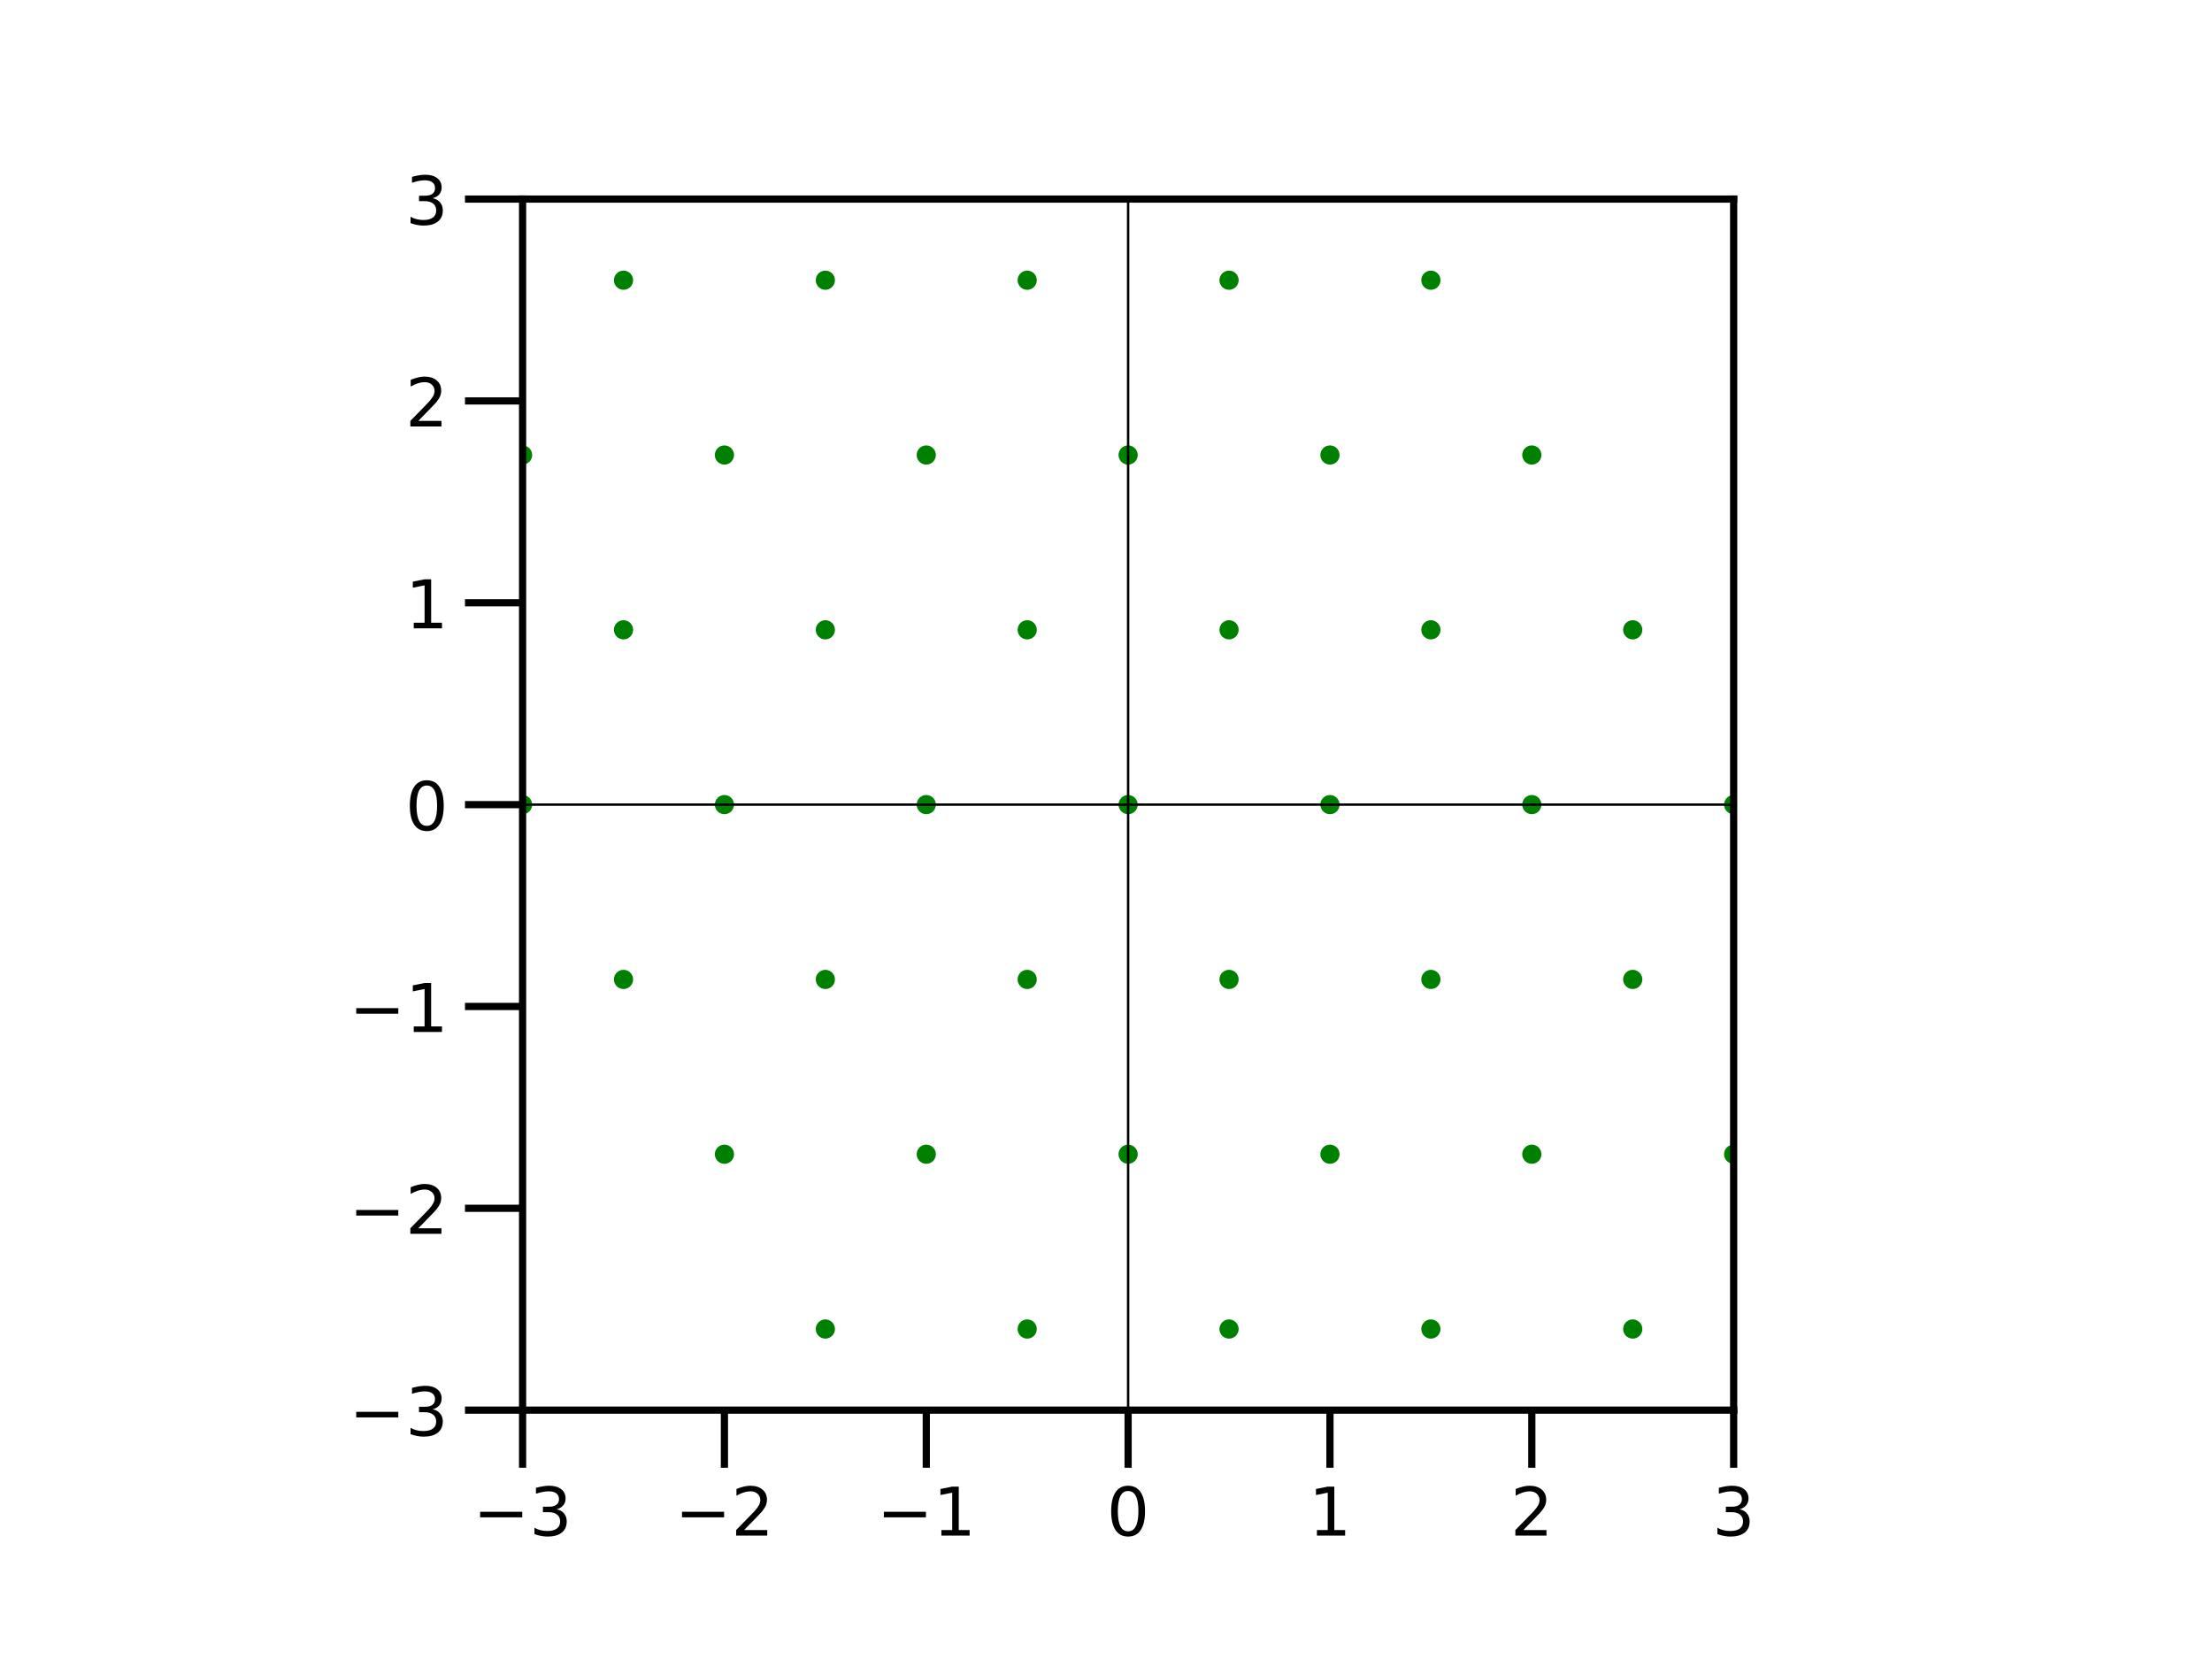 <?xml version="1.0" encoding="utf-8" standalone="no"?>
<!DOCTYPE svg PUBLIC "-//W3C//DTD SVG 1.1//EN"
  "http://www.w3.org/Graphics/SVG/1.1/DTD/svg11.dtd">
<!-- Created with matplotlib (https://matplotlib.org/) -->
<svg height="345.6pt" version="1.1" viewBox="0 0 460.8 345.6" width="460.8pt" xmlns="http://www.w3.org/2000/svg" xmlns:xlink="http://www.w3.org/1999/xlink">
 <defs>
  <style type="text/css">
*{stroke-linecap:butt;stroke-linejoin:round;}
  </style>
 </defs>
 <g id="figure_1">
  <g id="patch_1">
   <path d="M 0 345.6 
L 460.8 345.6 
L 460.8 0 
L 0 0 
z
" style="fill:#ffffff;"/>
  </g>
  <g id="axes_1">
   <g id="patch_2">
    <path d="M 108.864 293.76 
L 361.152 293.76 
L 361.152 41.472 
L 108.864 41.472 
z
" style="fill:#ffffff;"/>
   </g>
   <g id="matplotlib.axis_1">
    <g id="xtick_1">
     <g id="line2d_1">
      <defs>
       <path d="M 0 0 
L 0 12 
" id="me8a8005c95" style="stroke:#000000;stroke-width:1.5;"/>
      </defs>
      <g>
       <use style="stroke:#000000;stroke-width:1.5;" x="108.864" xlink:href="#me8a8005c95" y="293.76"/>
      </g>
     </g>
     <g id="text_1">
      <!-- −3 -->
      <defs>
       <path d="M 10.594 35.5 
L 73.188 35.5 
L 73.188 27.203 
L 10.594 27.203 
z
" id="DejaVuSans-8722"/>
       <path d="M 40.578 39.312 
Q 47.656 37.797 51.625 33 
Q 55.609 28.219 55.609 21.188 
Q 55.609 10.406 48.188 4.484 
Q 40.766 -1.422 27.094 -1.422 
Q 22.516 -1.422 17.656 -0.516 
Q 12.797 0.391 7.625 2.203 
L 7.625 11.719 
Q 11.719 9.328 16.594 8.109 
Q 21.484 6.891 26.812 6.891 
Q 36.078 6.891 40.938 10.547 
Q 45.797 14.203 45.797 21.188 
Q 45.797 27.641 41.281 31.266 
Q 36.766 34.906 28.719 34.906 
L 20.219 34.906 
L 20.219 43.016 
L 29.109 43.016 
Q 36.375 43.016 40.234 45.922 
Q 44.094 48.828 44.094 54.297 
Q 44.094 59.906 40.109 62.906 
Q 36.141 65.922 28.719 65.922 
Q 24.656 65.922 20.016 65.031 
Q 15.375 64.156 9.812 62.312 
L 9.812 71.094 
Q 15.438 72.656 20.344 73.438 
Q 25.25 74.219 29.594 74.219 
Q 40.828 74.219 47.359 69.109 
Q 53.906 64.016 53.906 55.328 
Q 53.906 49.266 50.438 45.094 
Q 46.969 40.922 40.578 39.312 
z
" id="DejaVuSans-51"/>
      </defs>
      <g transform="translate(98.544 319.898)scale(0.14 -0.14)">
       <use xlink:href="#DejaVuSans-8722"/>
       <use x="83.789" xlink:href="#DejaVuSans-51"/>
      </g>
     </g>
    </g>
    <g id="xtick_2">
     <g id="line2d_2">
      <g>
       <use style="stroke:#000000;stroke-width:1.5;" x="150.912" xlink:href="#me8a8005c95" y="293.76"/>
      </g>
     </g>
     <g id="text_2">
      <!-- −2 -->
      <defs>
       <path d="M 19.188 8.297 
L 53.609 8.297 
L 53.609 0 
L 7.328 0 
L 7.328 8.297 
Q 12.938 14.109 22.625 23.891 
Q 32.328 33.688 34.812 36.531 
Q 39.547 41.844 41.422 45.531 
Q 43.312 49.219 43.312 52.781 
Q 43.312 58.594 39.234 62.25 
Q 35.156 65.922 28.609 65.922 
Q 23.969 65.922 18.812 64.312 
Q 13.672 62.703 7.812 59.422 
L 7.812 69.391 
Q 13.766 71.781 18.938 73 
Q 24.125 74.219 28.422 74.219 
Q 39.75 74.219 46.484 68.547 
Q 53.219 62.891 53.219 53.422 
Q 53.219 48.922 51.531 44.891 
Q 49.859 40.875 45.406 35.406 
Q 44.188 33.984 37.641 27.219 
Q 31.109 20.453 19.188 8.297 
z
" id="DejaVuSans-50"/>
      </defs>
      <g transform="translate(140.592 319.898)scale(0.14 -0.14)">
       <use xlink:href="#DejaVuSans-8722"/>
       <use x="83.789" xlink:href="#DejaVuSans-50"/>
      </g>
     </g>
    </g>
    <g id="xtick_3">
     <g id="line2d_3">
      <g>
       <use style="stroke:#000000;stroke-width:1.5;" x="192.96" xlink:href="#me8a8005c95" y="293.76"/>
      </g>
     </g>
     <g id="text_3">
      <!-- −1 -->
      <defs>
       <path d="M 12.406 8.297 
L 28.516 8.297 
L 28.516 63.922 
L 10.984 60.406 
L 10.984 69.391 
L 28.422 72.906 
L 38.281 72.906 
L 38.281 8.297 
L 54.391 8.297 
L 54.391 0 
L 12.406 0 
z
" id="DejaVuSans-49"/>
      </defs>
      <g transform="translate(182.64 319.898)scale(0.14 -0.14)">
       <use xlink:href="#DejaVuSans-8722"/>
       <use x="83.789" xlink:href="#DejaVuSans-49"/>
      </g>
     </g>
    </g>
    <g id="xtick_4">
     <g id="line2d_4">
      <g>
       <use style="stroke:#000000;stroke-width:1.5;" x="235.008" xlink:href="#me8a8005c95" y="293.76"/>
      </g>
     </g>
     <g id="text_4">
      <!-- 0 -->
      <defs>
       <path d="M 31.781 66.406 
Q 24.172 66.406 20.328 58.906 
Q 16.5 51.422 16.5 36.375 
Q 16.5 21.391 20.328 13.891 
Q 24.172 6.391 31.781 6.391 
Q 39.453 6.391 43.281 13.891 
Q 47.125 21.391 47.125 36.375 
Q 47.125 51.422 43.281 58.906 
Q 39.453 66.406 31.781 66.406 
z
M 31.781 74.219 
Q 44.047 74.219 50.516 64.516 
Q 56.984 54.828 56.984 36.375 
Q 56.984 17.969 50.516 8.266 
Q 44.047 -1.422 31.781 -1.422 
Q 19.531 -1.422 13.062 8.266 
Q 6.594 17.969 6.594 36.375 
Q 6.594 54.828 13.062 64.516 
Q 19.531 74.219 31.781 74.219 
z
" id="DejaVuSans-48"/>
      </defs>
      <g transform="translate(230.554 319.898)scale(0.14 -0.14)">
       <use xlink:href="#DejaVuSans-48"/>
      </g>
     </g>
    </g>
    <g id="xtick_5">
     <g id="line2d_5">
      <g>
       <use style="stroke:#000000;stroke-width:1.5;" x="277.056" xlink:href="#me8a8005c95" y="293.76"/>
      </g>
     </g>
     <g id="text_5">
      <!-- 1 -->
      <g transform="translate(272.602 319.898)scale(0.14 -0.14)">
       <use xlink:href="#DejaVuSans-49"/>
      </g>
     </g>
    </g>
    <g id="xtick_6">
     <g id="line2d_6">
      <g>
       <use style="stroke:#000000;stroke-width:1.5;" x="319.104" xlink:href="#me8a8005c95" y="293.76"/>
      </g>
     </g>
     <g id="text_6">
      <!-- 2 -->
      <g transform="translate(314.65 319.898)scale(0.14 -0.14)">
       <use xlink:href="#DejaVuSans-50"/>
      </g>
     </g>
    </g>
    <g id="xtick_7">
     <g id="line2d_7">
      <g>
       <use style="stroke:#000000;stroke-width:1.5;" x="361.152" xlink:href="#me8a8005c95" y="293.76"/>
      </g>
     </g>
     <g id="text_7">
      <!-- 3 -->
      <g transform="translate(356.698 319.898)scale(0.14 -0.14)">
       <use xlink:href="#DejaVuSans-51"/>
      </g>
     </g>
    </g>
   </g>
   <g id="matplotlib.axis_2">
    <g id="ytick_1">
     <g id="line2d_8">
      <defs>
       <path d="M 0 0 
L -12 0 
" id="me56ec378eb" style="stroke:#000000;stroke-width:1.5;"/>
      </defs>
      <g>
       <use style="stroke:#000000;stroke-width:1.5;" x="108.864" xlink:href="#me56ec378eb" y="293.76"/>
      </g>
     </g>
     <g id="text_8">
      <!-- −3 -->
      <g transform="translate(72.725 299.079)scale(0.14 -0.14)">
       <use xlink:href="#DejaVuSans-8722"/>
       <use x="83.789" xlink:href="#DejaVuSans-51"/>
      </g>
     </g>
    </g>
    <g id="ytick_2">
     <g id="line2d_9">
      <g>
       <use style="stroke:#000000;stroke-width:1.5;" x="108.864" xlink:href="#me56ec378eb" y="251.712"/>
      </g>
     </g>
     <g id="text_9">
      <!-- −2 -->
      <g transform="translate(72.725 257.031)scale(0.14 -0.14)">
       <use xlink:href="#DejaVuSans-8722"/>
       <use x="83.789" xlink:href="#DejaVuSans-50"/>
      </g>
     </g>
    </g>
    <g id="ytick_3">
     <g id="line2d_10">
      <g>
       <use style="stroke:#000000;stroke-width:1.5;" x="108.864" xlink:href="#me56ec378eb" y="209.664"/>
      </g>
     </g>
     <g id="text_10">
      <!-- −1 -->
      <g transform="translate(72.725 214.983)scale(0.14 -0.14)">
       <use xlink:href="#DejaVuSans-8722"/>
       <use x="83.789" xlink:href="#DejaVuSans-49"/>
      </g>
     </g>
    </g>
    <g id="ytick_4">
     <g id="line2d_11">
      <g>
       <use style="stroke:#000000;stroke-width:1.5;" x="108.864" xlink:href="#me56ec378eb" y="167.616"/>
      </g>
     </g>
     <g id="text_11">
      <!-- 0 -->
      <g transform="translate(84.457 172.935)scale(0.14 -0.14)">
       <use xlink:href="#DejaVuSans-48"/>
      </g>
     </g>
    </g>
    <g id="ytick_5">
     <g id="line2d_12">
      <g>
       <use style="stroke:#000000;stroke-width:1.5;" x="108.864" xlink:href="#me56ec378eb" y="125.568"/>
      </g>
     </g>
     <g id="text_12">
      <!-- 1 -->
      <g transform="translate(84.457 130.887)scale(0.14 -0.14)">
       <use xlink:href="#DejaVuSans-49"/>
      </g>
     </g>
    </g>
    <g id="ytick_6">
     <g id="line2d_13">
      <g>
       <use style="stroke:#000000;stroke-width:1.5;" x="108.864" xlink:href="#me56ec378eb" y="83.52"/>
      </g>
     </g>
     <g id="text_13">
      <!-- 2 -->
      <g transform="translate(84.457 88.839)scale(0.14 -0.14)">
       <use xlink:href="#DejaVuSans-50"/>
      </g>
     </g>
    </g>
    <g id="ytick_7">
     <g id="line2d_14">
      <g>
       <use style="stroke:#000000;stroke-width:1.5;" x="108.864" xlink:href="#me56ec378eb" y="41.472"/>
      </g>
     </g>
     <g id="text_14">
      <!-- 3 -->
      <g transform="translate(84.457 46.791)scale(0.14 -0.14)">
       <use xlink:href="#DejaVuSans-51"/>
      </g>
     </g>
    </g>
   </g>
   <g id="line2d_15">
    <defs>
     <path d="M 0 1.5 
C 0.398 1.5 0.779 1.342 1.061 1.061 
C 1.342 0.779 1.5 0.398 1.5 0 
C 1.5 -0.398 1.342 -0.779 1.061 -1.061 
C 0.779 -1.342 0.398 -1.5 0 -1.5 
C -0.398 -1.5 -0.779 -1.342 -1.061 -1.061 
C -1.342 -0.779 -1.5 -0.398 -1.5 0 
C -1.5 0.398 -1.342 0.779 -1.061 1.061 
C -0.779 1.342 -0.398 1.5 0 1.5 
z
" id="m6c84337f79" style="stroke:#008000;"/>
    </defs>
    <g clip-path="url(#p97903a54dc)">
     <use style="fill:#008000;stroke:#008000;" x="171.936" xlink:href="#m6c84337f79" y="276.86"/>
    </g>
   </g>
   <g id="line2d_16">
    <g clip-path="url(#p97903a54dc)">
     <use style="fill:#008000;stroke:#008000;" x="150.912" xlink:href="#m6c84337f79" y="240.445"/>
    </g>
   </g>
   <g id="line2d_17">
    <g clip-path="url(#p97903a54dc)">
     <use style="fill:#008000;stroke:#008000;" x="129.888" xlink:href="#m6c84337f79" y="204.031"/>
    </g>
   </g>
   <g id="line2d_18">
    <g clip-path="url(#p97903a54dc)">
     <use style="fill:#008000;stroke:#008000;" x="108.864" xlink:href="#m6c84337f79" y="167.616"/>
    </g>
   </g>
   <g id="line2d_19">
    <g clip-path="url(#p97903a54dc)">
     <use style="fill:#008000;stroke:#008000;" x="87.84" xlink:href="#m6c84337f79" y="131.201"/>
    </g>
   </g>
   <g id="line2d_20">
    <g clip-path="url(#p97903a54dc)">
     <use style="fill:#008000;stroke:#008000;" x="66.816" xlink:href="#m6c84337f79" y="94.787"/>
    </g>
   </g>
   <g id="line2d_21">
    <g clip-path="url(#p97903a54dc)">
     <use style="fill:#008000;stroke:#008000;" x="45.792" xlink:href="#m6c84337f79" y="58.372"/>
    </g>
   </g>
   <g id="line2d_22">
    <g clip-path="url(#p97903a54dc)">
     <use style="fill:#008000;stroke:#008000;" x="213.984" xlink:href="#m6c84337f79" y="276.86"/>
    </g>
   </g>
   <g id="line2d_23">
    <g clip-path="url(#p97903a54dc)">
     <use style="fill:#008000;stroke:#008000;" x="192.96" xlink:href="#m6c84337f79" y="240.445"/>
    </g>
   </g>
   <g id="line2d_24">
    <g clip-path="url(#p97903a54dc)">
     <use style="fill:#008000;stroke:#008000;" x="171.936" xlink:href="#m6c84337f79" y="204.031"/>
    </g>
   </g>
   <g id="line2d_25">
    <g clip-path="url(#p97903a54dc)">
     <use style="fill:#008000;stroke:#008000;" x="150.912" xlink:href="#m6c84337f79" y="167.616"/>
    </g>
   </g>
   <g id="line2d_26">
    <g clip-path="url(#p97903a54dc)">
     <use style="fill:#008000;stroke:#008000;" x="129.888" xlink:href="#m6c84337f79" y="131.201"/>
    </g>
   </g>
   <g id="line2d_27">
    <g clip-path="url(#p97903a54dc)">
     <use style="fill:#008000;stroke:#008000;" x="108.864" xlink:href="#m6c84337f79" y="94.787"/>
    </g>
   </g>
   <g id="line2d_28">
    <g clip-path="url(#p97903a54dc)">
     <use style="fill:#008000;stroke:#008000;" x="87.84" xlink:href="#m6c84337f79" y="58.372"/>
    </g>
   </g>
   <g id="line2d_29">
    <g clip-path="url(#p97903a54dc)">
     <use style="fill:#008000;stroke:#008000;" x="256.032" xlink:href="#m6c84337f79" y="276.86"/>
    </g>
   </g>
   <g id="line2d_30">
    <g clip-path="url(#p97903a54dc)">
     <use style="fill:#008000;stroke:#008000;" x="235.008" xlink:href="#m6c84337f79" y="240.445"/>
    </g>
   </g>
   <g id="line2d_31">
    <g clip-path="url(#p97903a54dc)">
     <use style="fill:#008000;stroke:#008000;" x="213.984" xlink:href="#m6c84337f79" y="204.031"/>
    </g>
   </g>
   <g id="line2d_32">
    <g clip-path="url(#p97903a54dc)">
     <use style="fill:#008000;stroke:#008000;" x="192.96" xlink:href="#m6c84337f79" y="167.616"/>
    </g>
   </g>
   <g id="line2d_33">
    <g clip-path="url(#p97903a54dc)">
     <use style="fill:#008000;stroke:#008000;" x="171.936" xlink:href="#m6c84337f79" y="131.201"/>
    </g>
   </g>
   <g id="line2d_34">
    <g clip-path="url(#p97903a54dc)">
     <use style="fill:#008000;stroke:#008000;" x="150.912" xlink:href="#m6c84337f79" y="94.787"/>
    </g>
   </g>
   <g id="line2d_35">
    <g clip-path="url(#p97903a54dc)">
     <use style="fill:#008000;stroke:#008000;" x="129.888" xlink:href="#m6c84337f79" y="58.372"/>
    </g>
   </g>
   <g id="line2d_36">
    <g clip-path="url(#p97903a54dc)">
     <use style="fill:#008000;stroke:#008000;" x="298.08" xlink:href="#m6c84337f79" y="276.86"/>
    </g>
   </g>
   <g id="line2d_37">
    <g clip-path="url(#p97903a54dc)">
     <use style="fill:#008000;stroke:#008000;" x="277.056" xlink:href="#m6c84337f79" y="240.445"/>
    </g>
   </g>
   <g id="line2d_38">
    <g clip-path="url(#p97903a54dc)">
     <use style="fill:#008000;stroke:#008000;" x="256.032" xlink:href="#m6c84337f79" y="204.031"/>
    </g>
   </g>
   <g id="line2d_39">
    <g clip-path="url(#p97903a54dc)">
     <use style="fill:#008000;stroke:#008000;" x="235.008" xlink:href="#m6c84337f79" y="167.616"/>
    </g>
   </g>
   <g id="line2d_40">
    <g clip-path="url(#p97903a54dc)">
     <use style="fill:#008000;stroke:#008000;" x="213.984" xlink:href="#m6c84337f79" y="131.201"/>
    </g>
   </g>
   <g id="line2d_41">
    <g clip-path="url(#p97903a54dc)">
     <use style="fill:#008000;stroke:#008000;" x="192.96" xlink:href="#m6c84337f79" y="94.787"/>
    </g>
   </g>
   <g id="line2d_42">
    <g clip-path="url(#p97903a54dc)">
     <use style="fill:#008000;stroke:#008000;" x="171.936" xlink:href="#m6c84337f79" y="58.372"/>
    </g>
   </g>
   <g id="line2d_43">
    <g clip-path="url(#p97903a54dc)">
     <use style="fill:#008000;stroke:#008000;" x="340.128" xlink:href="#m6c84337f79" y="276.86"/>
    </g>
   </g>
   <g id="line2d_44">
    <g clip-path="url(#p97903a54dc)">
     <use style="fill:#008000;stroke:#008000;" x="319.104" xlink:href="#m6c84337f79" y="240.445"/>
    </g>
   </g>
   <g id="line2d_45">
    <g clip-path="url(#p97903a54dc)">
     <use style="fill:#008000;stroke:#008000;" x="298.08" xlink:href="#m6c84337f79" y="204.031"/>
    </g>
   </g>
   <g id="line2d_46">
    <g clip-path="url(#p97903a54dc)">
     <use style="fill:#008000;stroke:#008000;" x="277.056" xlink:href="#m6c84337f79" y="167.616"/>
    </g>
   </g>
   <g id="line2d_47">
    <g clip-path="url(#p97903a54dc)">
     <use style="fill:#008000;stroke:#008000;" x="256.032" xlink:href="#m6c84337f79" y="131.201"/>
    </g>
   </g>
   <g id="line2d_48">
    <g clip-path="url(#p97903a54dc)">
     <use style="fill:#008000;stroke:#008000;" x="235.008" xlink:href="#m6c84337f79" y="94.787"/>
    </g>
   </g>
   <g id="line2d_49">
    <g clip-path="url(#p97903a54dc)">
     <use style="fill:#008000;stroke:#008000;" x="213.984" xlink:href="#m6c84337f79" y="58.372"/>
    </g>
   </g>
   <g id="line2d_50">
    <g clip-path="url(#p97903a54dc)">
     <use style="fill:#008000;stroke:#008000;" x="382.176" xlink:href="#m6c84337f79" y="276.86"/>
    </g>
   </g>
   <g id="line2d_51">
    <g clip-path="url(#p97903a54dc)">
     <use style="fill:#008000;stroke:#008000;" x="361.152" xlink:href="#m6c84337f79" y="240.445"/>
    </g>
   </g>
   <g id="line2d_52">
    <g clip-path="url(#p97903a54dc)">
     <use style="fill:#008000;stroke:#008000;" x="340.128" xlink:href="#m6c84337f79" y="204.031"/>
    </g>
   </g>
   <g id="line2d_53">
    <g clip-path="url(#p97903a54dc)">
     <use style="fill:#008000;stroke:#008000;" x="319.104" xlink:href="#m6c84337f79" y="167.616"/>
    </g>
   </g>
   <g id="line2d_54">
    <g clip-path="url(#p97903a54dc)">
     <use style="fill:#008000;stroke:#008000;" x="298.08" xlink:href="#m6c84337f79" y="131.201"/>
    </g>
   </g>
   <g id="line2d_55">
    <g clip-path="url(#p97903a54dc)">
     <use style="fill:#008000;stroke:#008000;" x="277.056" xlink:href="#m6c84337f79" y="94.787"/>
    </g>
   </g>
   <g id="line2d_56">
    <g clip-path="url(#p97903a54dc)">
     <use style="fill:#008000;stroke:#008000;" x="256.032" xlink:href="#m6c84337f79" y="58.372"/>
    </g>
   </g>
   <g id="line2d_57">
    <g clip-path="url(#p97903a54dc)">
     <use style="fill:#008000;stroke:#008000;" x="424.224" xlink:href="#m6c84337f79" y="276.86"/>
    </g>
   </g>
   <g id="line2d_58">
    <g clip-path="url(#p97903a54dc)">
     <use style="fill:#008000;stroke:#008000;" x="403.2" xlink:href="#m6c84337f79" y="240.445"/>
    </g>
   </g>
   <g id="line2d_59">
    <g clip-path="url(#p97903a54dc)">
     <use style="fill:#008000;stroke:#008000;" x="382.176" xlink:href="#m6c84337f79" y="204.031"/>
    </g>
   </g>
   <g id="line2d_60">
    <g clip-path="url(#p97903a54dc)">
     <use style="fill:#008000;stroke:#008000;" x="361.152" xlink:href="#m6c84337f79" y="167.616"/>
    </g>
   </g>
   <g id="line2d_61">
    <g clip-path="url(#p97903a54dc)">
     <use style="fill:#008000;stroke:#008000;" x="340.128" xlink:href="#m6c84337f79" y="131.201"/>
    </g>
   </g>
   <g id="line2d_62">
    <g clip-path="url(#p97903a54dc)">
     <use style="fill:#008000;stroke:#008000;" x="319.104" xlink:href="#m6c84337f79" y="94.787"/>
    </g>
   </g>
   <g id="line2d_63">
    <g clip-path="url(#p97903a54dc)">
     <use style="fill:#008000;stroke:#008000;" x="298.08" xlink:href="#m6c84337f79" y="58.372"/>
    </g>
   </g>
   <g id="line2d_64">
    <path clip-path="url(#p97903a54dc)" d="M 108.864 167.616 
L 361.152 167.616 
" style="fill:none;stroke:#000000;stroke-linecap:square;stroke-width:0.5;"/>
   </g>
   <g id="line2d_65">
    <path clip-path="url(#p97903a54dc)" d="M 235.008 293.76 
L 235.008 41.472 
" style="fill:none;stroke:#000000;stroke-linecap:square;stroke-width:0.5;"/>
   </g>
   <g id="patch_3">
    <path d="M 108.864 293.76 
L 108.864 41.472 
" style="fill:none;stroke:#000000;stroke-linecap:square;stroke-linejoin:miter;stroke-width:1.5;"/>
   </g>
   <g id="patch_4">
    <path d="M 361.152 293.76 
L 361.152 41.472 
" style="fill:none;stroke:#000000;stroke-linecap:square;stroke-linejoin:miter;stroke-width:1.5;"/>
   </g>
   <g id="patch_5">
    <path d="M 108.864 293.76 
L 361.152 293.76 
" style="fill:none;stroke:#000000;stroke-linecap:square;stroke-linejoin:miter;stroke-width:1.5;"/>
   </g>
   <g id="patch_6">
    <path d="M 108.864 41.472 
L 361.152 41.472 
" style="fill:none;stroke:#000000;stroke-linecap:square;stroke-linejoin:miter;stroke-width:1.5;"/>
   </g>
  </g>
 </g>
 <defs>
  <clipPath id="p97903a54dc">
   <rect height="252.288" width="252.288" x="108.864" y="41.472"/>
  </clipPath>
 </defs>
</svg>
